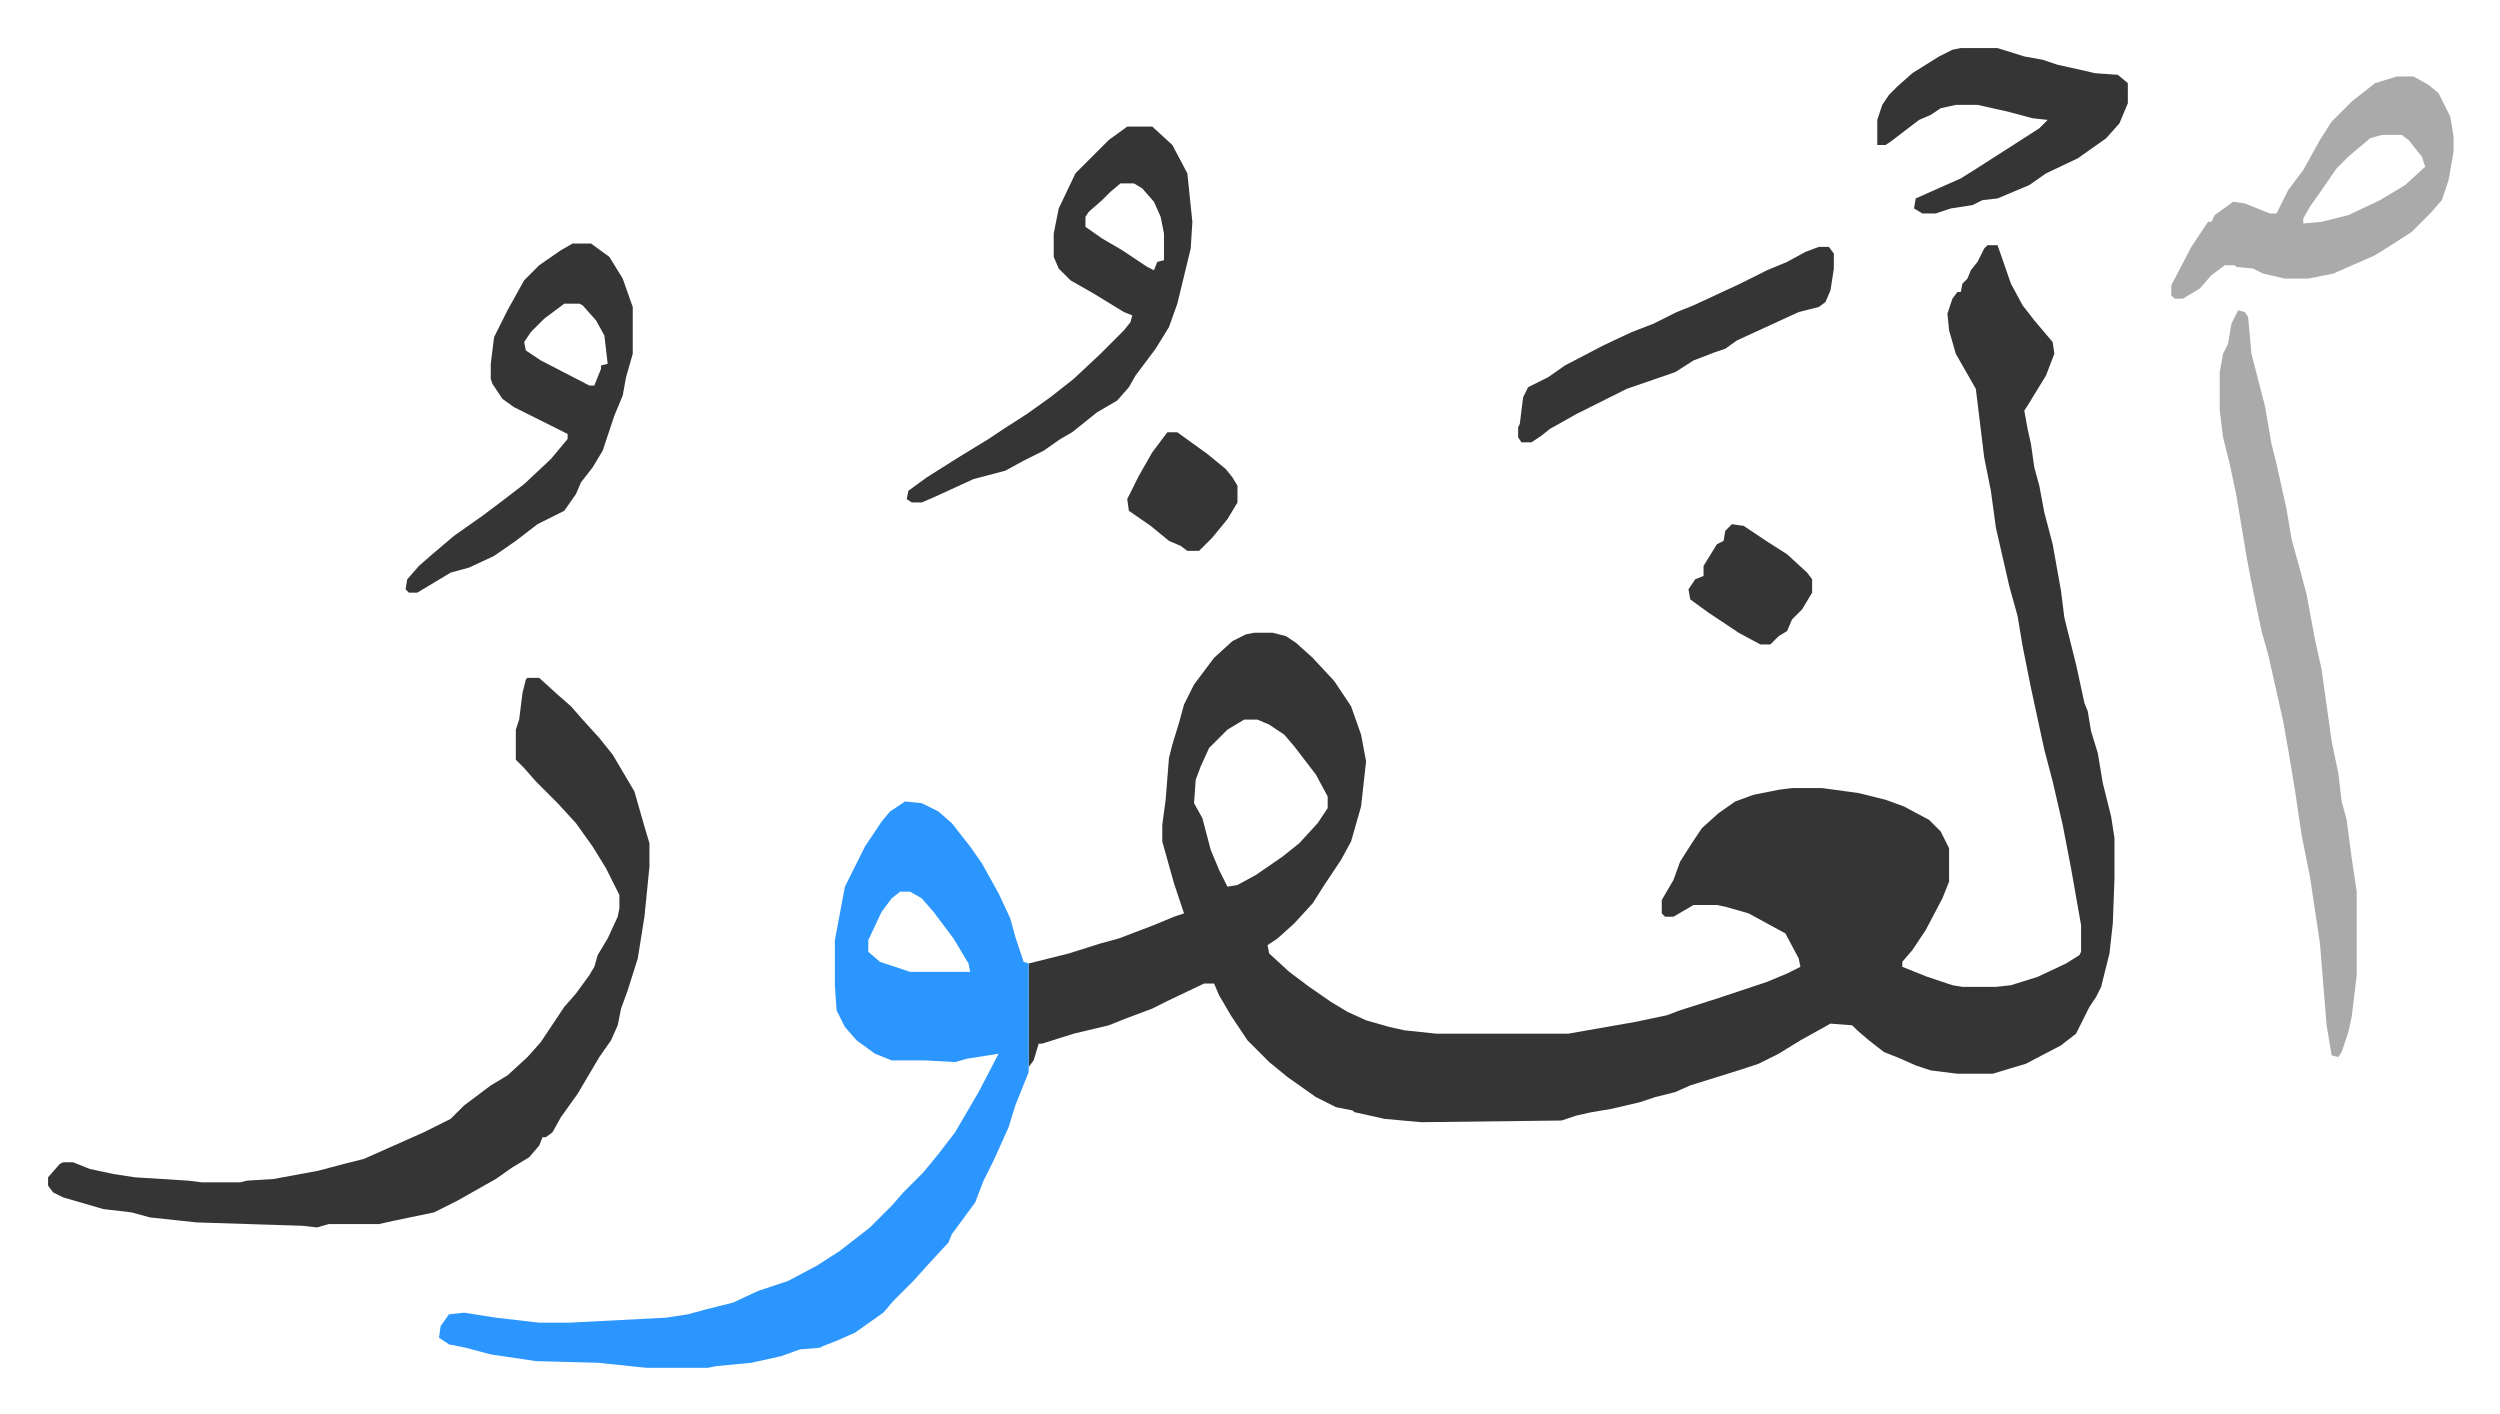 <svg xmlns="http://www.w3.org/2000/svg" role="img" viewBox="-28.78 308.22 1496.56 846.56"><path fill="#353535" id="rule_normal" d="M1161 455h6l8 23 7 13 7 9 11 13 1 7-5 13-11 18-2 3 2 11 2 9 2 14 3 11 3 16 5 19 5 28 2 16 7 28 5 23 2 5 2 12 4 13 3 18 5 20 2 13v24l-1 27-2 18-5 20-3 6-4 6-8 16-9 7-21 11-20 6h-21l-16-2-9-3-9-4-10-4-9-7-7-6-3-3-13-1-18 10-13 8-12 6-9 3-32 10-9 4-12 3-9 3-17 4-12 2-9 2-9 3-84 1-22-2-18-4-1-1-10-2-12-6-17-12-11-9-13-13-10-15-7-12-3-7h-6l-21 10-10 5-16 6-10 4-21 5-19 6h-2l-3 10-3 4v-62l24-6 19-6 11-3 21-8 12-5 6-2-6-18-7-25v-10l2-15 2-25 2-8 4-13 3-11 6-12 12-16 11-10 8-4 5-1h11l8 2 6 4 10 9 13 14 10 15 6 17 3 16-3 27-6 21-6 11-10 15-7 11-11 12-10 9-6 4 1 5 12 11 12 9 13 9 10 6 11 5 14 4 9 2 19 2h79l40-7 19-4 8-3 22-7 30-10 12-5 8-4-1-5-8-15-22-12-14-4-5-1h-14l-12 7h-5l-2-2v-8l7-12 4-11 7-11 6-9 10-9 10-7 11-4 15-3 8-1h18l22 3 16 4 11 4 15 8 7 7 5 10v20l-4 10-10 19-8 12-6 7v3l15 6 15 5 6 1h20l9-1 16-5 17-8 8-5 1-2v-16l-6-34-5-26-6-26-5-19-8-37-5-25-3-18-5-18-8-35-3-22-4-20-5-41-12-21-4-14-1-10 3-9 3-4h2l1-5 3-3 2-5 4-5 4-8zM716 739l-10 6-11 11-5 11-3 8-1 14 5 9 5 19 5 12 5 10 6-1 11-6 16-11 10-8 11-12 6-9v-7l-7-13-13-17-6-7-9-6-7-3z"/><path fill="#2c96ff" id="rule_madd_permissible_2_4_6" d="M513 788l10 1 10 5 8 7 11 14 7 10 10 18 7 15 3 11 5 15 3 1v65l-8 20-4 13-9 20-6 12-5 13-11 15-3 4-2 5-12 13-9 10-12 12-6 7-17 12-9 4-10 4-2 1-12 1-11 4-18 4-21 2-5 1h-37l-29-3-37-1-27-4-15-4-10-2-6-4 1-7 5-7 9-1 19 3 26 3h18l58-3 13-2 11-3 16-4 15-7 18-6 17-9 14-9 18-14 13-13 7-8 12-12 9-11 10-13 14-24 12-23-19 3-7 2-18-1h-20l-10-4-11-8-7-8-5-10-1-15v-27l6-32 12-24 10-15 5-6zm-3 54l-5 4-6 8-8 17v7l7 6 18 6h36l-1-5-9-15-12-16-7-8-7-4z"/><path fill="#353535" id="rule_normal" d="M287 714h7l11 10 8 7 7 8 10 11 8 10 13 22 6 21 3 10v14l-3 30-4 25-6 19-4 11-2 10-4 9-7 10-13 22-10 14-5 9-4 3h-2l-2 5-6 7-10 6-10 7-23 13-14 7-24 5-9 2h-30l-7 2-9-1-63-2-28-3-11-3-17-2-24-7-6-3-3-4v-5l7-8 2-1h6l10 4 14 3 13 2 32 2 8 1h23l4-1 16-1 27-5 15-4 12-3 18-8 18-8 16-8 8-8 16-12 10-6 12-11 8-9 14-21 7-8 8-11 3-5 2-7 6-10 6-13 1-5v-8l-8-16-8-13-10-14-11-12-13-13-7-8-5-5v-18l2-6 2-16 2-8z"/><path fill="#aaa" id="rule_hamzat_wasl" d="M1311 494l4 1 2 3 2 22 8 31 4 23 3 12 6 27 3 18 5 18 4 15 5 27 4 18 6 43 4 19 2 17 3 11 3 23 3 20v50l-3 25-2 9-4 12-2 3-4-1-3-18-4-49-6-40-5-25-4-27-4-24-3-17-9-40-4-14-6-29-3-16-6-36-4-19-4-16-2-16v-23l2-11 3-6 2-12z"/><path fill="#353535" id="rule_normal" d="M646 384h15l12 11 9 17 3 29-1 16-8 33-5 14-8 13-12 16-4 7-7 8-12 7-10 8-5 4-7 4-10 7-12 6-11 6-19 5-24 11-7 3h-6l-3-2 1-5 11-8 19-12 18-11 9-6 14-9 14-10 14-11 16-15 14-14 4-5 1-4-5-2-18-11-14-8-7-7-3-7v-14l3-15 10-21 20-20zm-4 34l-6 5-5 5-8 7-2 3v6l10 7 12 7 15 10 4 2 2-5 4-1v-16l-2-10-4-9-7-8-5-3zm-328 36h11l11 8 8 13 6 17v28l-4 14-2 11-5 12-7 21-6 10-7 9-3 7-7 10-16 8-13 10-13 9-15 7-11 3-10 6-10 6h-5l-2-2 1-6 7-8 8-7 13-11 17-12 12-9 13-10 16-15 10-12v-3l-16-8-16-8-7-5-6-9-1-3v-9l2-16 8-16 10-18 9-9 13-9zm-5 36l-12 9-8 8-4 6 1 5 9 6 29 15h3l4-10v-2l4-1-2-17-5-9-8-9-2-1z"/><path fill="#aaa" id="rule_hamzat_wasl" d="M1406 354h10l9 5 6 5 7 14 2 12v9l-3 17-4 12-7 8-11 11-14 9-8 5-25 11-15 3h-14l-13-3-6-3-10-1-1-1h-6l-8 6-7 8-10 6h-5l-2-2v-6l12-23 10-15h2l2-4 11-8 7 1 15 6h4l7-14 9-12 10-18 7-11 12-12 14-11zm-9 35l-7 2-13 11-7 7-9 13-7 10-4 7v3l11-1 16-4 19-9 15-9 12-11-2-6-8-10-4-3z"/><path fill="#353535" id="rule_normal" d="M1145 337h22l16 5 11 2 9 3 18 4 4 1 14 1 6 5v12l-5 12-8 9-17 12-19 9-10 7-19 8-9 1-6 3-13 2-9 3h-8l-5-3 1-6 9-4 18-8 8-5 25-16 14-9 5-5-9-1-15-4-18-4h-13l-9 2-6 4-7 3-17 13-3 2h-5v-15l3-9 4-6 5-5 9-8 16-10 8-4zm-85 119h6l3 4v9l-2 13-3 7-4 3-12 3-37 17-7 5-6 2-13 5-11 7-29 10-30 15-16 9-5 4-6 4h-6l-2-3v-6l1-2 2-16 3-6 12-6 10-7 23-12 17-8 13-5 14-7 10-4 28-13 16-8 12-5 11-6zm-52 166l7 1 15 10 11 7 12 11 3 4v8l-6 10-6 6-3 7-5 3-5 5h-6l-13-7-18-12-11-8-1-6 4-6 5-2v-6l8-13 4-2 1-6zm-338-55h6l18 13 11 9 4 5 3 5v10l-6 10-9 11-8 8h-7l-4-3-7-3-11-9-13-9-1-7 7-14 8-14z"/></svg>
